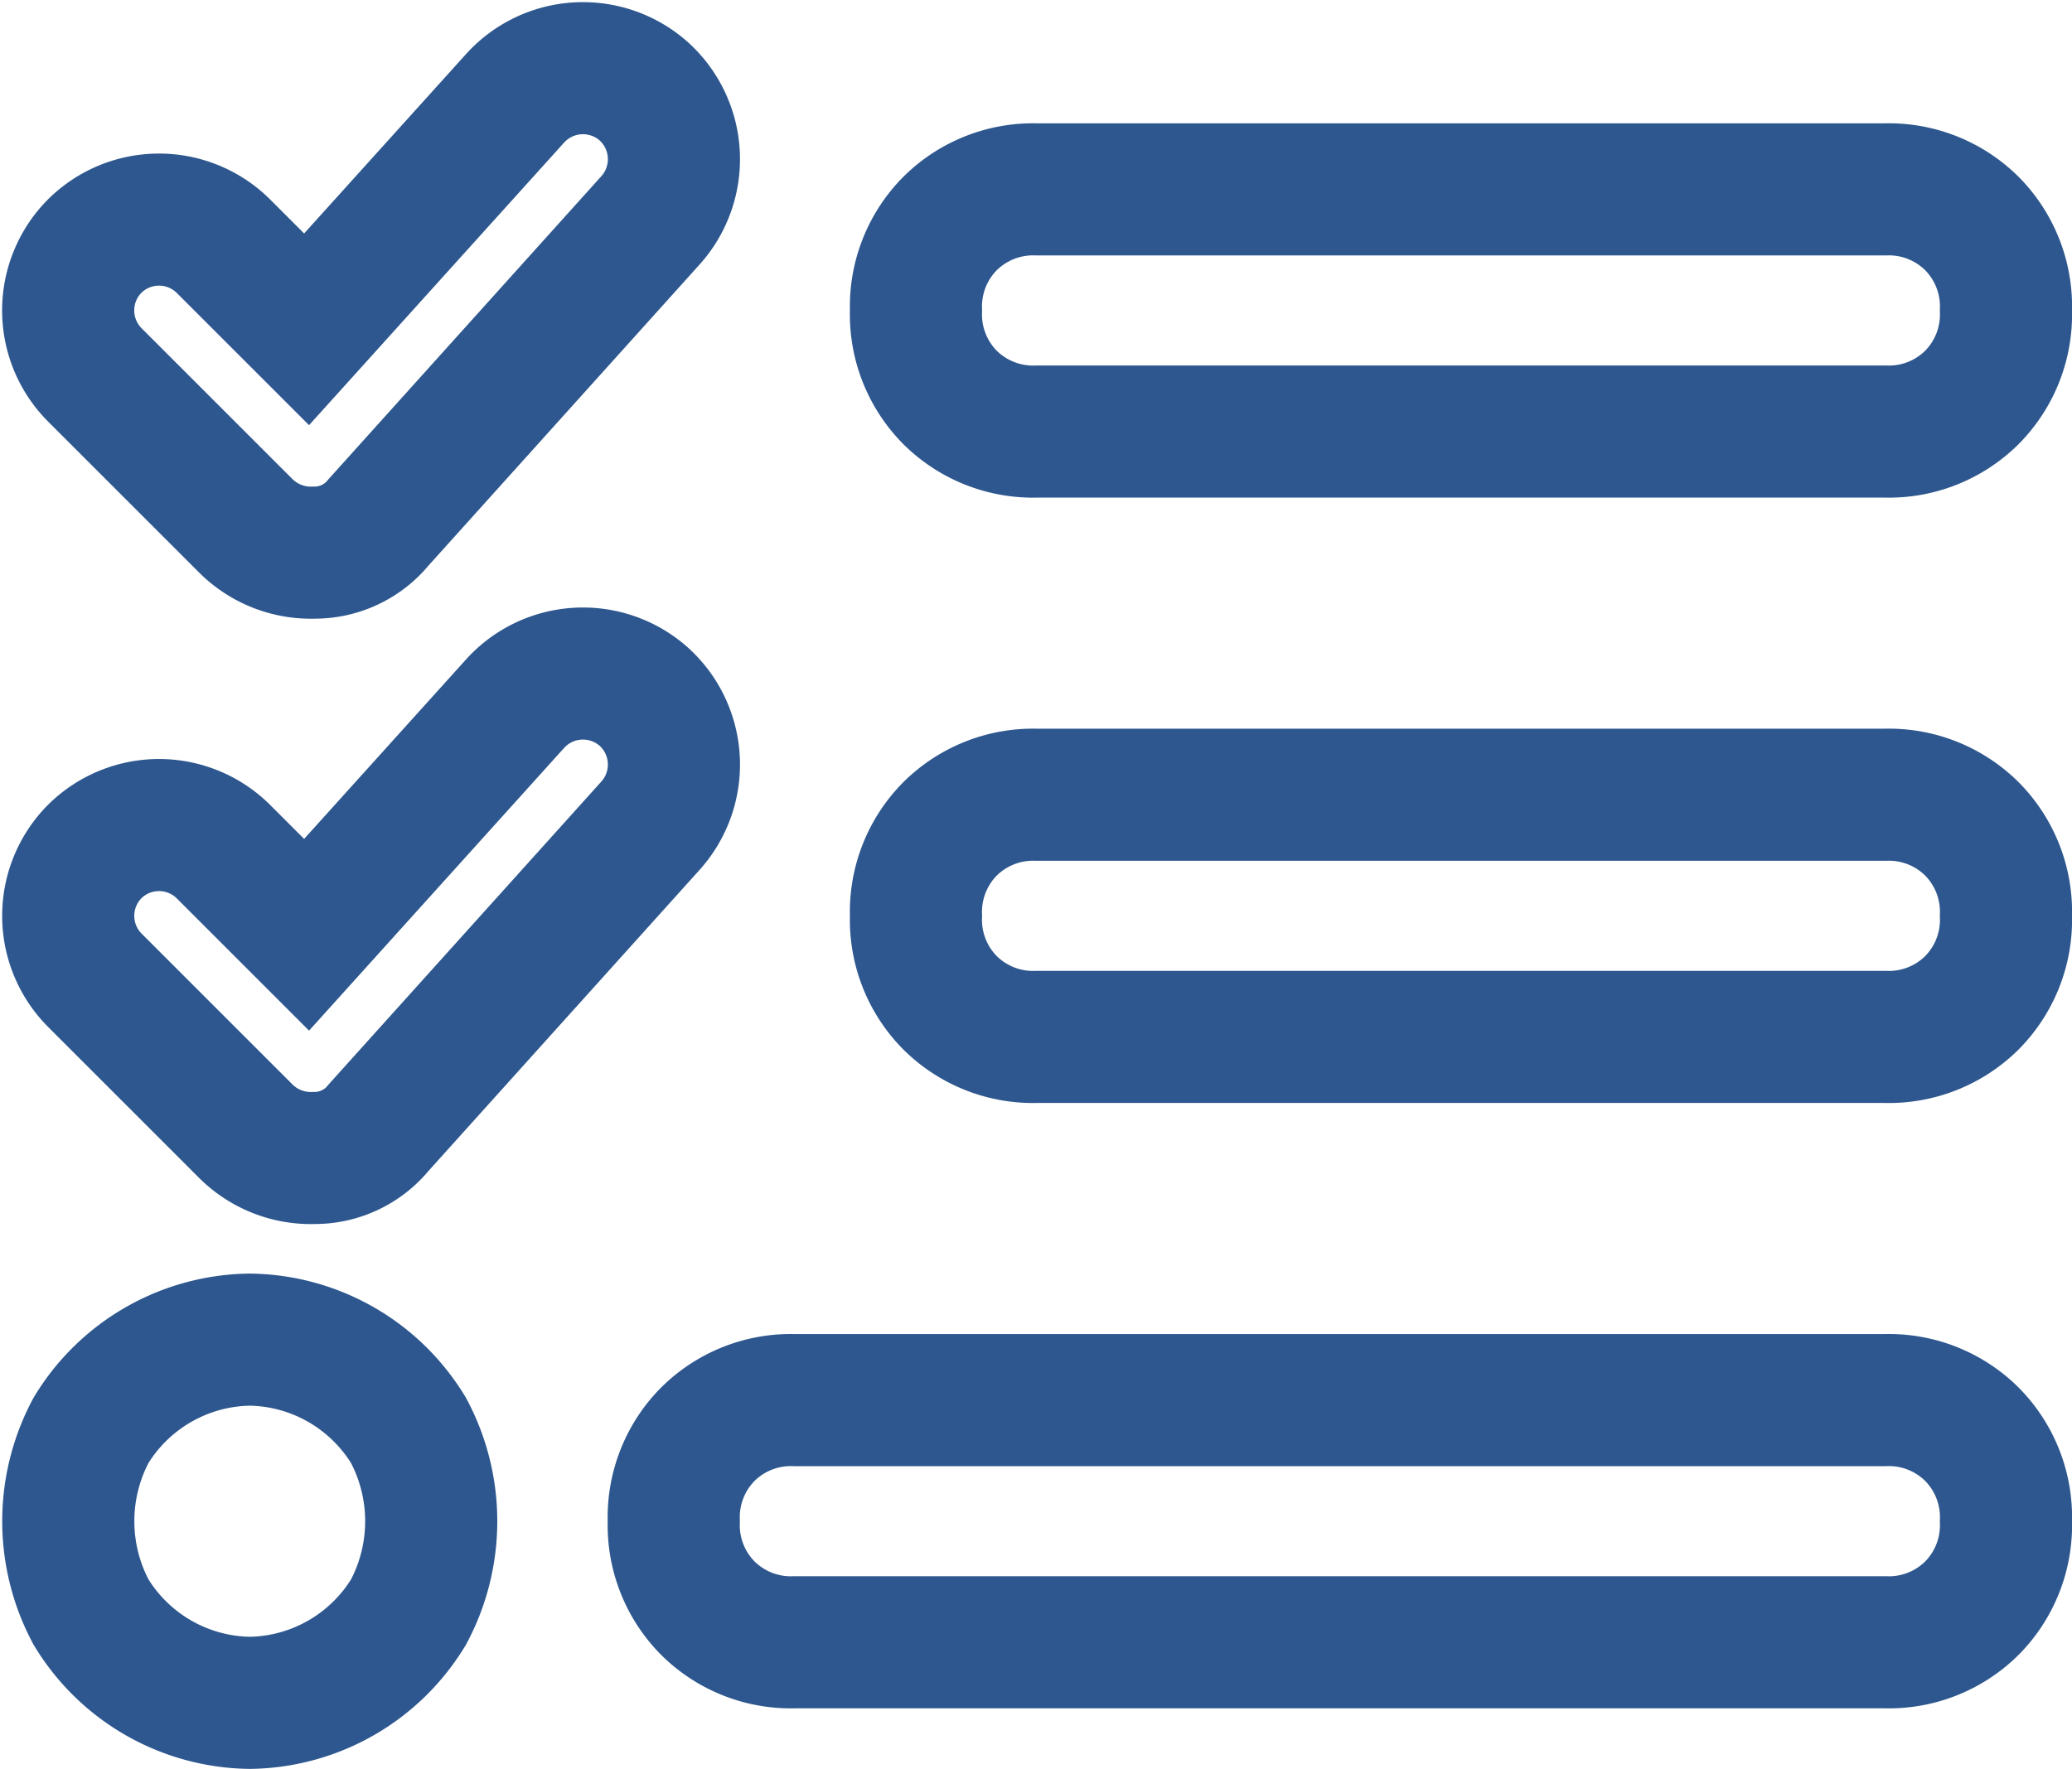 <svg xmlns="http://www.w3.org/2000/svg" width="23.525" height="20.089" viewBox="0 0 23.525 20.089">
  <path id="gestao-icon" d="M6.531-17.617a1.039,1.039,0,0,1,.086,1.461L3.523-12.719a.936.936,0,0,1-.73.344,1.047,1.047,0,0,1-.773-.3L.3-14.395a1.037,1.037,0,0,1,0-1.461,1.037,1.037,0,0,1,1.461,0l.945.945L5.07-17.531A1.039,1.039,0,0,1,6.531-17.617Zm0,6.875a1.039,1.039,0,0,1,.086,1.461L3.523-5.844a.936.936,0,0,1-.73.344,1.047,1.047,0,0,1-.773-.3L.3-7.52A1.037,1.037,0,0,1,.3-8.98a1.037,1.037,0,0,1,1.461,0l.945.945L5.07-10.656A1.039,1.039,0,0,1,6.531-10.742Zm3.094-4.383a1.338,1.338,0,0,1,.387-.988A1.338,1.338,0,0,1,11-16.5h9.625a1.338,1.338,0,0,1,.988.387,1.338,1.338,0,0,1,.387.988,1.338,1.338,0,0,1-.387.988,1.338,1.338,0,0,1-.988.387H11a1.338,1.338,0,0,1-.988-.387A1.338,1.338,0,0,1,9.625-15.125Zm0,6.875a1.338,1.338,0,0,1,.387-.988A1.338,1.338,0,0,1,11-9.625h9.625a1.338,1.338,0,0,1,.988.387A1.338,1.338,0,0,1,22-8.25a1.338,1.338,0,0,1-.387.988,1.338,1.338,0,0,1-.988.387H11a1.338,1.338,0,0,1-.988-.387A1.338,1.338,0,0,1,9.625-8.25ZM6.875-1.375a1.338,1.338,0,0,1,.387-.988A1.338,1.338,0,0,1,8.25-2.75H20.625a1.338,1.338,0,0,1,.988.387A1.338,1.338,0,0,1,22-1.375a1.338,1.338,0,0,1-.387.988A1.338,1.338,0,0,1,20.625,0H8.25a1.338,1.338,0,0,1-.988-.387A1.338,1.338,0,0,1,6.875-1.375ZM2.063-3.437a2.141,2.141,0,0,1,1.8,1.031,2.191,2.191,0,0,1,0,2.063A2.141,2.141,0,0,1,2.063.688,2.141,2.141,0,0,1,.258-.344a2.191,2.191,0,0,1,0-2.062A2.141,2.141,0,0,1,2.063-3.437Z" transform="translate(0.775 18.651)" fill="none" stroke="#2d578e" stroke-width="1.5"/>
</svg>
